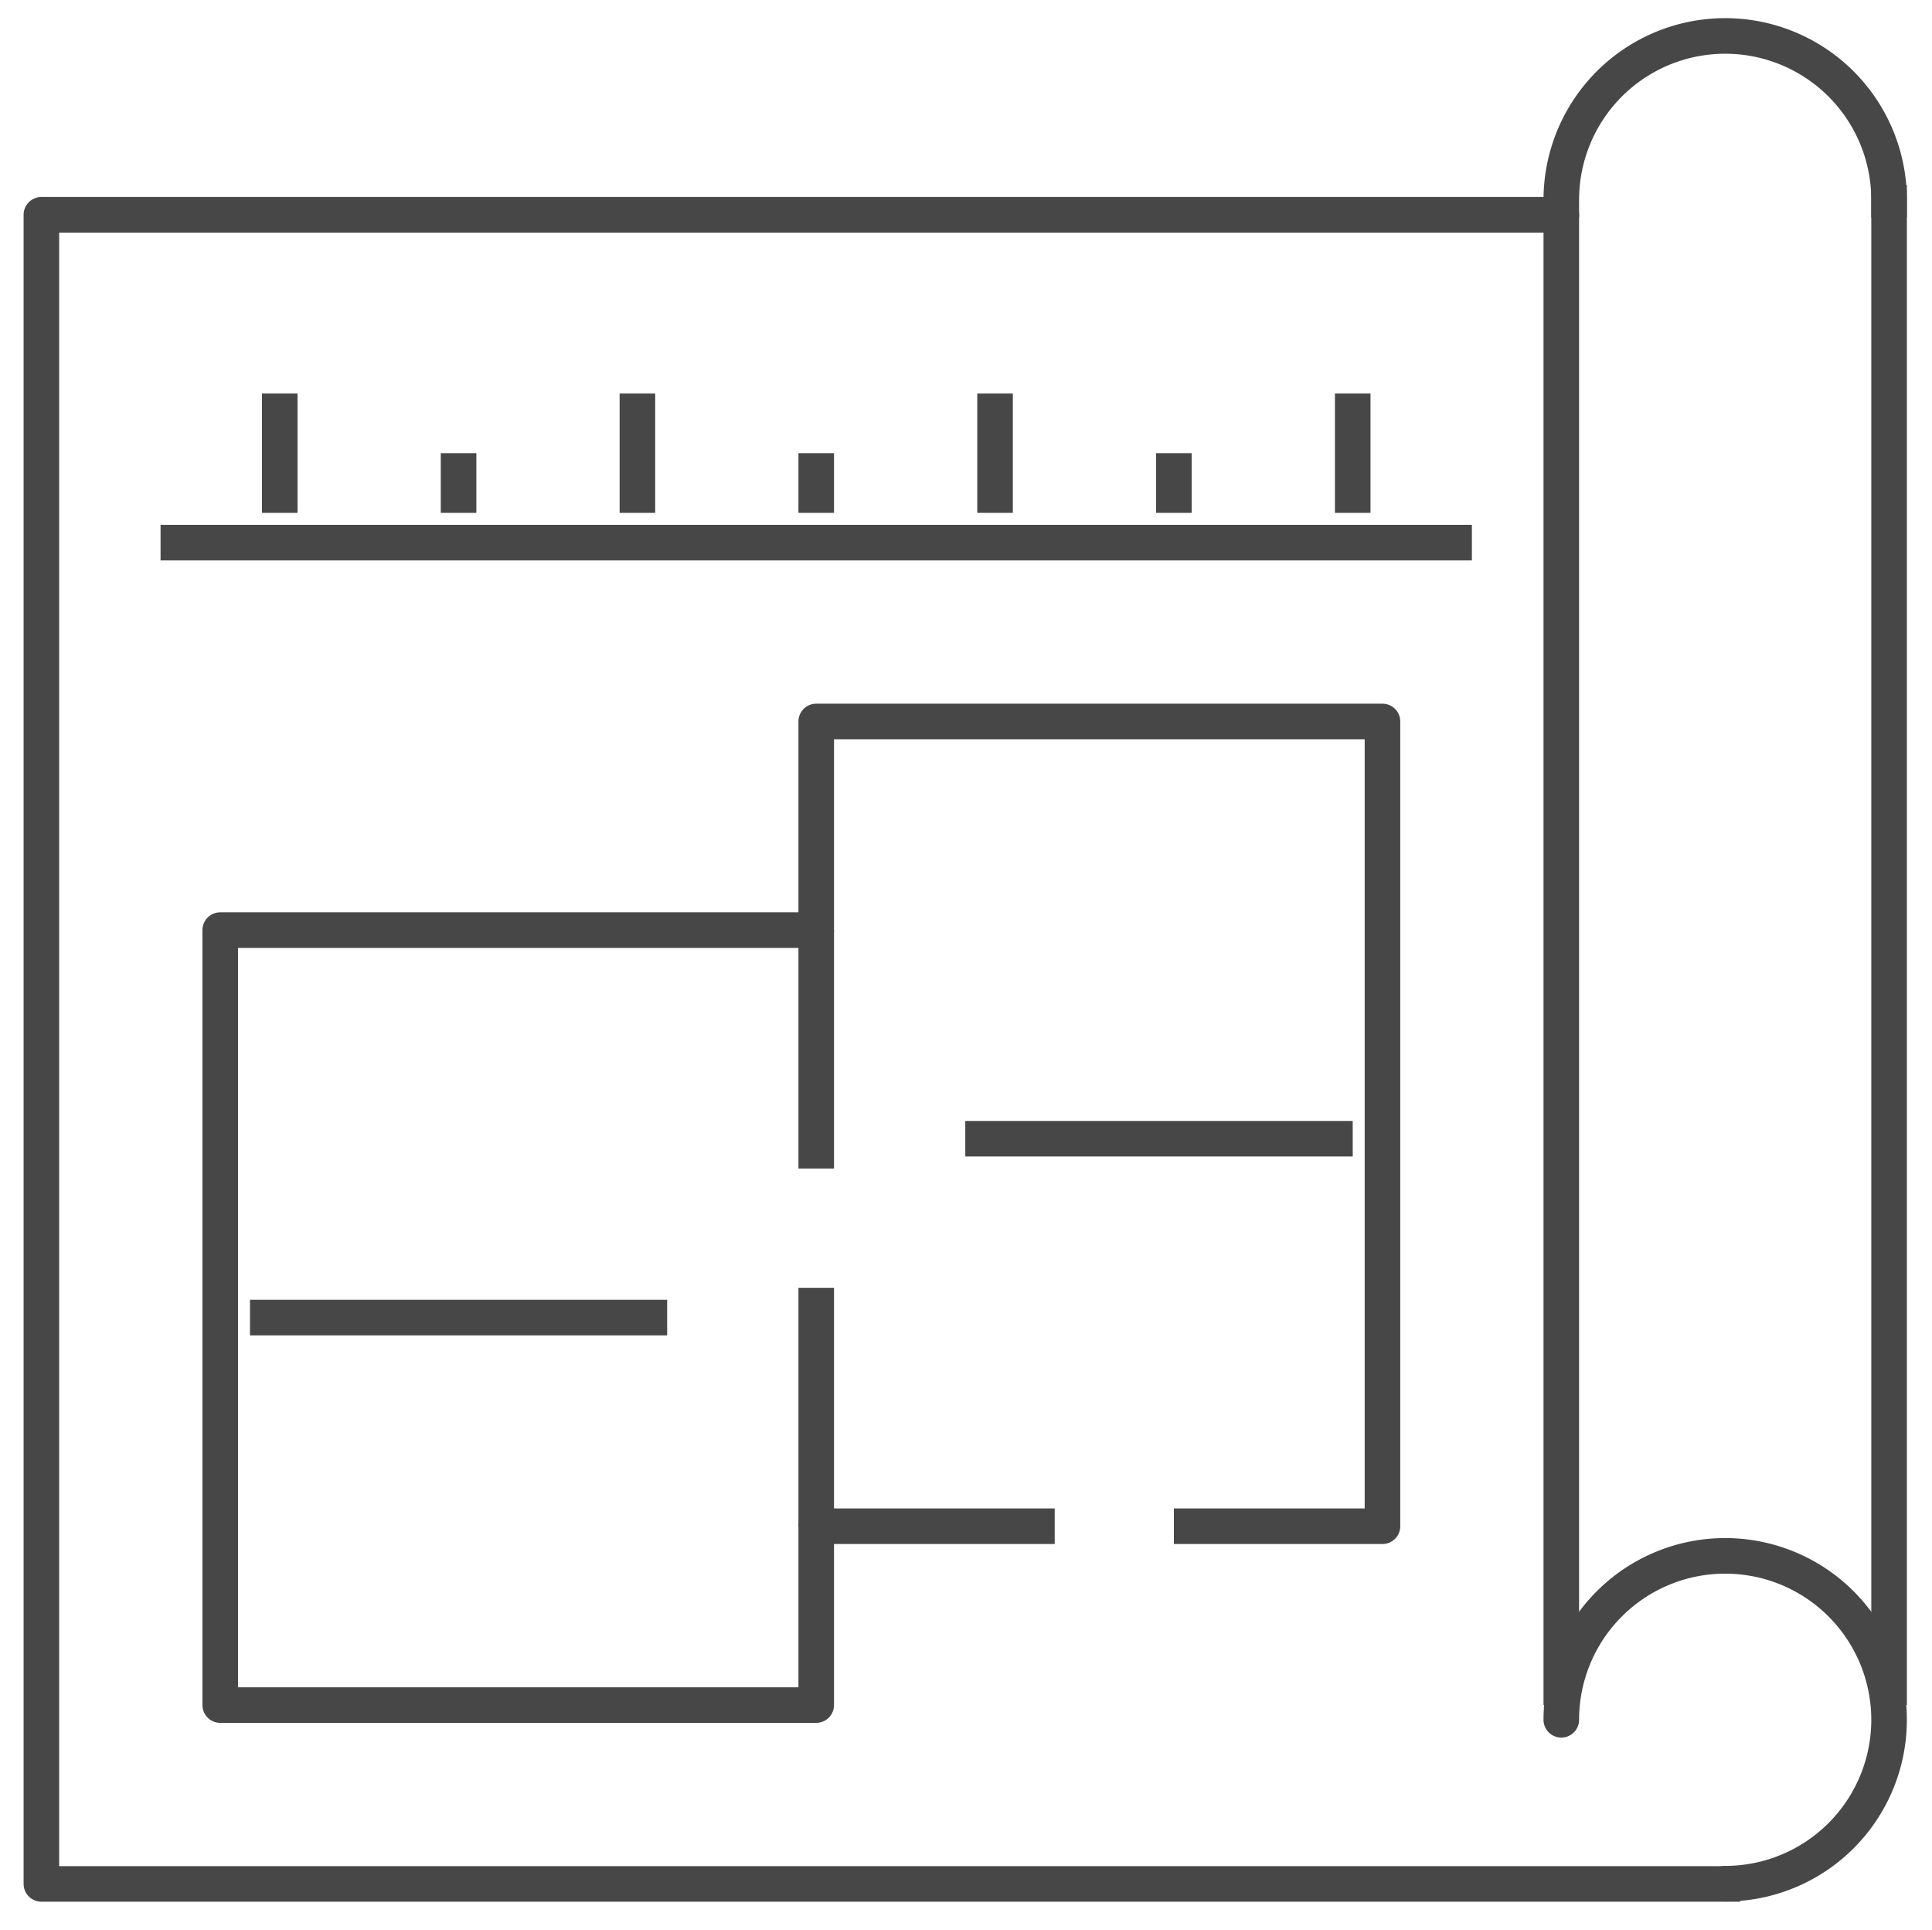 <?xml version="1.0" encoding="UTF-8"?> <svg xmlns="http://www.w3.org/2000/svg" id="Слой_1" data-name="Слой 1" viewBox="0 0 162.92 162.72"> <defs> <style>.cls-1,.cls-2,.cls-3{fill:none;stroke:#474747;stroke-linejoin:round;stroke-width:3px;}.cls-1{stroke-linecap:round;}.cls-2{stroke-linecap:square;}</style> </defs> <g id="plan"> <path class="cls-1" d="M131.66,145a13.82,13.82,0,1,1,13.82,13.82"></path> <path class="cls-2" d="M131.66,16.85a13.82,13.82,0,0,1,27.64,0"></path> <line class="cls-3" x1="159.3" y1="15.59" x2="159.3" y2="143.76"></line> <polyline class="cls-3" points="146.74 158.84 3.49 158.84 3.49 18.11 131.66 18.11 131.66 143.76"></polyline> <polyline class="cls-3" points="98.99 128.68 116.58 128.68 116.58 60.83 68.83 60.83 68.83 78.42 18.57 78.42 18.57 143.76 68.83 143.76 68.83 128.68 88.94 128.68"></polyline> <line class="cls-3" x1="68.83" y1="108.58" x2="68.83" y2="128.68"></line> <line class="cls-3" x1="81.4" y1="96.01" x2="114.07" y2="96.01"></line> <line class="cls-3" x1="21.08" y1="111.09" x2="56.26" y2="111.09"></line> <line class="cls-3" x1="68.83" y1="78.42" x2="68.83" y2="98.52"></line> <line class="cls-3" x1="124.12" y1="45.75" x2="13.54" y2="45.75"></line> <line class="cls-3" x1="23.59" y1="33.18" x2="23.59" y2="43.24"></line> <line class="cls-3" x1="38.67" y1="38.21" x2="38.67" y2="43.24"></line> <line class="cls-3" x1="53.75" y1="33.18" x2="53.75" y2="43.24"></line> <line class="cls-3" x1="68.83" y1="38.21" x2="68.83" y2="43.24"></line> <line class="cls-3" x1="98.99" y1="38.21" x2="98.99" y2="43.24"></line> <line class="cls-3" x1="83.91" y1="33.18" x2="83.91" y2="43.24"></line> <line class="cls-3" x1="114.07" y1="33.18" x2="114.07" y2="43.24"></line> </g> </svg> 